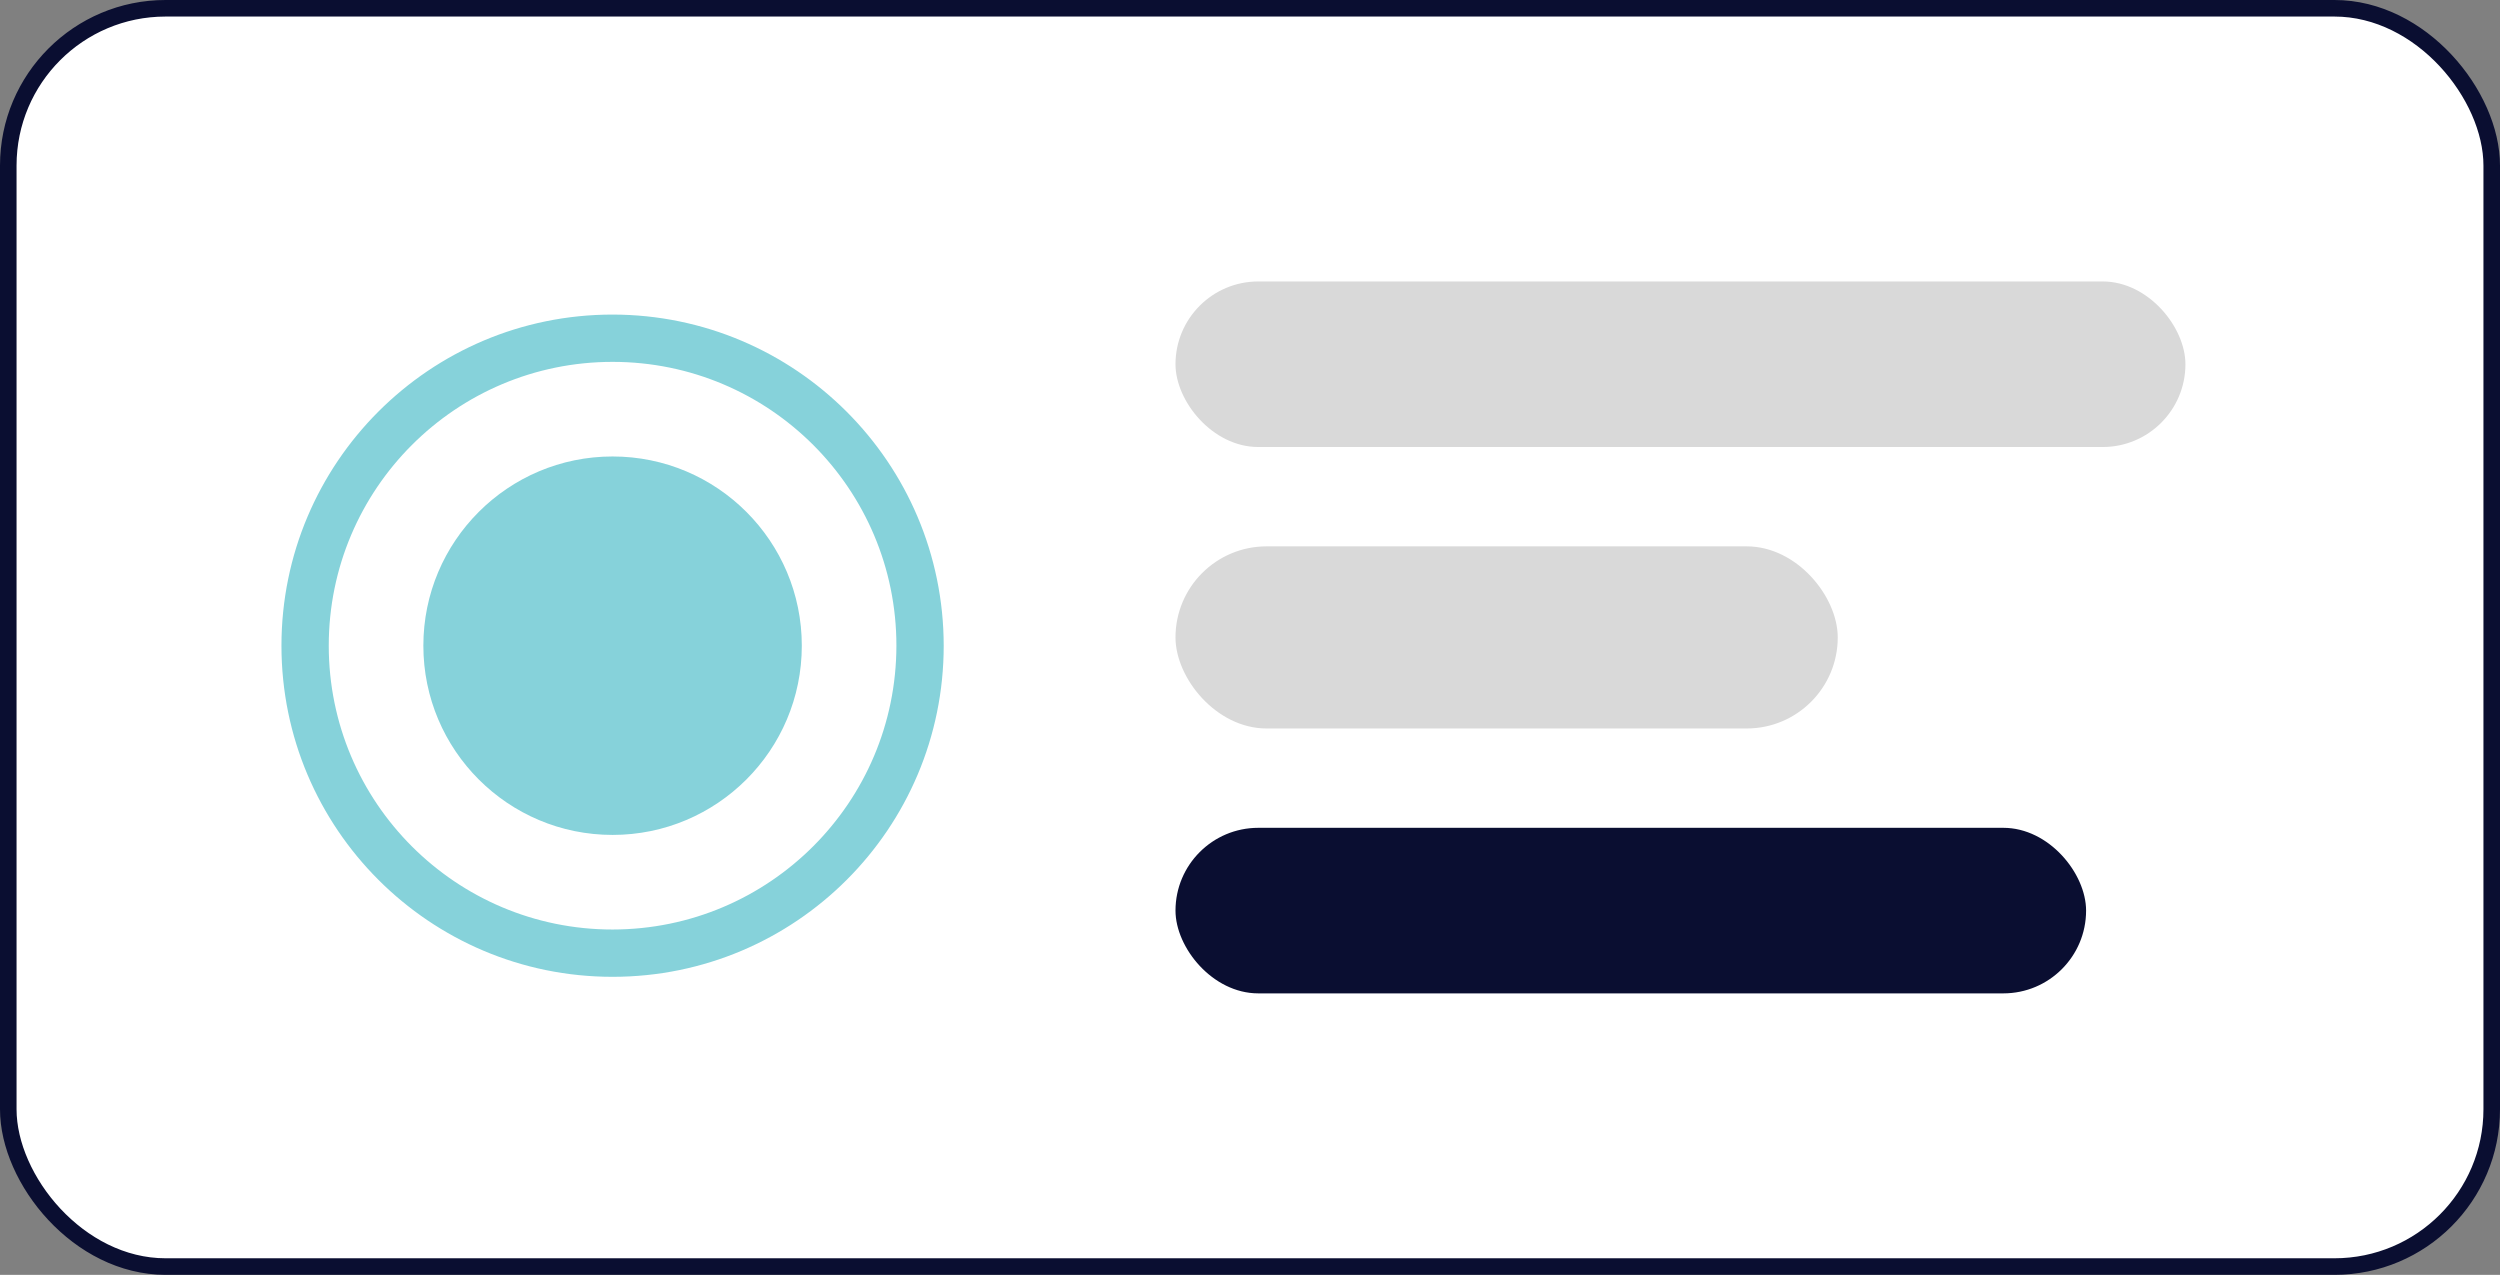 <svg width="151" height="77" viewBox="0 0 151 77" fill="none" xmlns="http://www.w3.org/2000/svg">
<rect x="0" y="0" width="151" height="77" fill="#808080" stroke="none"/>
<rect x="0.5" y="0.5" width="150" height="76" rx="9.5" fill="white" stroke="#0A0E31"/>
<rect x="71" y="17" width="61" height="10" rx="5" fill="#D9D9D9"/>
<rect x="71" y="33" width="40" height="11" rx="5.5" fill="#D9D9D9"/>
<rect x="71" y="50" width="55" height="10" rx="5" fill="#0A0E31"/>
<path d="M37 19C25.954 19 17 27.954 17 39C17 50.046 25.954 59 37 59C48.046 59 57 50.046 57 39C56.988 27.959 48.041 19.012 37 19ZM37 56.143C27.532 56.143 19.857 48.468 19.857 39C19.857 29.532 27.532 21.857 37 21.857C46.468 21.857 54.143 29.532 54.143 39C54.133 48.464 46.464 56.133 37 56.143Z" fill="#86D2DA"/>
<path d="M37 50.429C43.312 50.429 48.429 45.312 48.429 39C48.429 32.688 43.312 27.571 37 27.571C30.688 27.571 25.571 32.688 25.571 39C25.571 45.312 30.688 50.429 37 50.429Z" fill="#86D2DA"/>
</svg>
